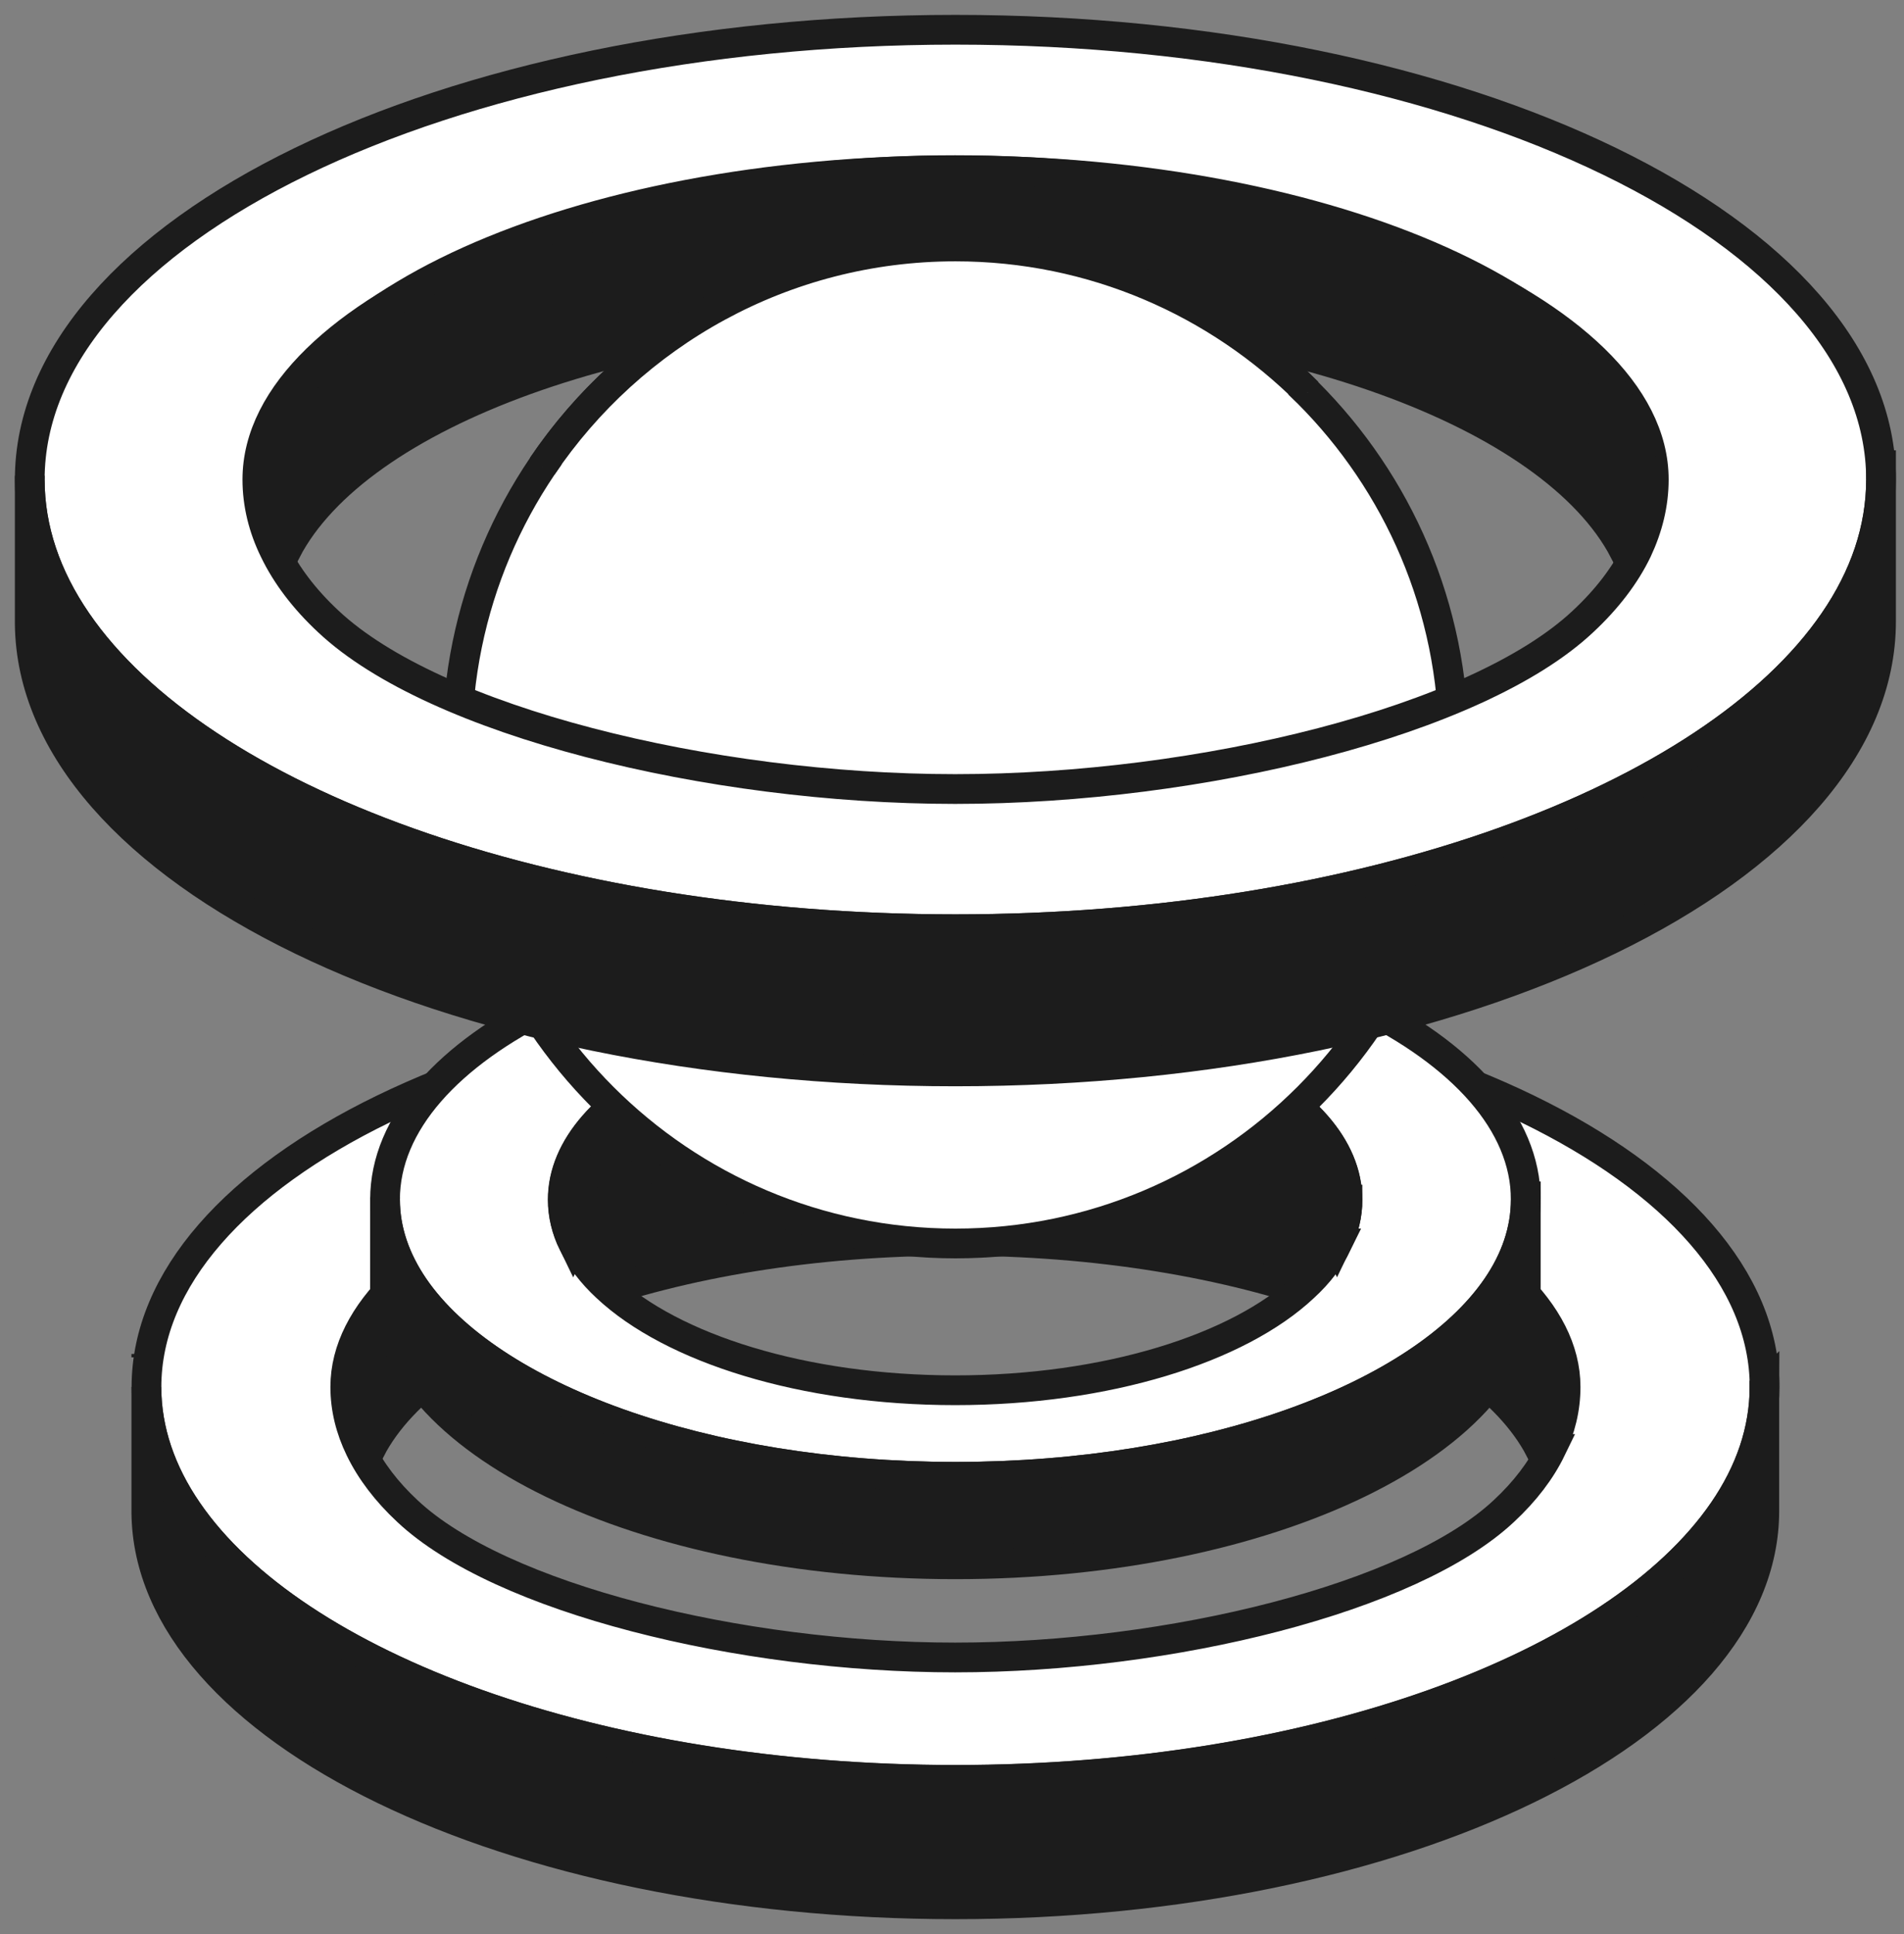 <svg width="64" height="65" viewBox="0 0 64 65" fill="none" xmlns="http://www.w3.org/2000/svg">
<rect x="0" y="0" width="64" height="65" fill="#808080" stroke="none"/>
<path d="M32.112 33.402C17.093 33.402 4.923 39.316 4.923 46.618C4.923 48.073 5.41 49.479 6.305 50.783C9.899 56.036 20.092 59.822 32.118 59.822C44.145 59.822 54.332 56.03 57.932 50.783C58.827 49.479 59.314 48.073 59.314 46.618C59.314 39.316 47.138 33.402 32.124 33.402H32.112ZM52.144 48.698C51.789 49.431 51.255 50.128 50.551 50.783C47.438 53.704 39.349 55.705 32.106 55.705C24.864 55.705 16.805 53.71 13.692 50.783C12.995 50.134 12.46 49.431 12.105 48.698C11.781 48.031 11.606 47.334 11.606 46.612C11.606 41.594 21.775 37.525 32.1 37.525C42.426 37.525 52.625 41.594 52.625 46.612C52.625 47.334 52.456 48.031 52.132 48.698H52.144Z" fill="white" stroke="#1C1C1C" stroke-miterlimit="10"/>
<path d="M59.304 46.619V50.784C59.304 58.086 47.128 64 32.115 64C17.102 64 4.997 58.116 4.919 50.85V46.613C4.919 48.068 5.406 49.474 6.301 50.778C9.896 56.031 20.088 59.817 32.115 59.817C44.141 59.817 54.328 56.025 57.928 50.778C58.823 49.474 59.31 48.068 59.31 46.613L59.304 46.619Z" fill="#1C1C1C" stroke="#1C1C1C" stroke-miterlimit="10"/>
<path d="M4.918 45.618V45.504" stroke="#1C1C1C" stroke-miterlimit="10"/>
<path d="M52.288 46.618C52.288 47.34 52.102 48.037 51.76 48.704C49.668 44.689 41.663 41.702 32.107 41.702C22.551 41.702 14.545 44.695 12.46 48.704C12.111 48.037 11.925 47.34 11.925 46.618C11.925 41.6 20.964 37.531 32.107 37.531C43.249 37.531 52.288 41.6 52.288 46.618Z" fill="#1C1C1C" stroke="#1C1C1C" stroke-miterlimit="10"/>
<path d="M32.114 31.002C21.524 31.002 12.942 35.173 12.942 40.317C12.942 41.345 13.284 42.331 13.915 43.256C16.452 46.958 23.64 49.633 32.114 49.633C40.588 49.633 47.776 46.958 50.312 43.256C50.943 42.337 51.286 41.345 51.286 40.317C51.286 35.173 42.704 31.002 32.114 31.002ZM44.951 41.79C44.699 42.307 44.326 42.8 43.828 43.256C41.634 45.318 37.21 46.724 32.108 46.724C27.005 46.724 22.582 45.318 20.388 43.256C19.895 42.8 19.517 42.301 19.27 41.79C19.042 41.321 18.922 40.828 18.922 40.323C18.922 36.784 24.83 33.917 32.108 33.917C39.386 33.917 45.294 36.784 45.294 40.323C45.294 40.828 45.174 41.321 44.945 41.79H44.951Z" fill="white" stroke="#1C1C1C" stroke-miterlimit="10"/>
<path d="M51.287 40.316V39.709" stroke="#1C1C1C" stroke-miterlimit="10"/>
<path d="M51.286 40.318V43.257C51.286 48.402 42.704 52.573 32.114 52.573C21.524 52.573 12.996 48.426 12.942 43.305V40.318C12.942 41.346 13.284 42.332 13.915 43.257C16.452 46.959 23.64 49.634 32.114 49.634C40.588 49.634 47.776 46.959 50.312 43.257C50.943 42.338 51.286 41.346 51.286 40.318Z" fill="#1C1C1C" stroke="#1C1C1C" stroke-miterlimit="10"/>
<path d="M12.942 40.316V40.238" stroke="#1C1C1C" stroke-miterlimit="10"/>
<path d="M45.293 40.319C45.293 40.824 45.173 41.316 44.944 41.785C43.574 38.955 38.352 36.845 32.101 36.845C25.851 36.845 20.628 38.955 19.264 41.785C19.035 41.316 18.915 40.824 18.915 40.319C18.915 36.779 24.823 33.912 32.101 33.912C39.379 33.912 45.287 36.779 45.287 40.319H45.293Z" fill="#1C1C1C" stroke="#1C1C1C" stroke-miterlimit="10"/>
<path d="M32.114 41.791C41.364 41.791 48.864 34.291 48.864 25.041C48.864 15.79 41.364 8.291 32.114 8.291C22.863 8.291 15.364 15.79 15.364 25.041C15.364 34.291 22.863 41.791 32.114 41.791Z" fill="white" stroke="#1C1C1C" stroke-miterlimit="10"/>
<path d="M32.114 1C14.931 1 1 7.767 1 16.121C1 17.786 1.553 19.39 2.581 20.887C6.698 26.897 18.357 31.23 32.114 31.23C45.871 31.23 57.531 26.891 61.647 20.887C62.675 19.39 63.228 17.786 63.228 16.121C63.228 7.767 49.297 1 32.114 1ZM55.03 18.501C54.628 19.336 54.009 20.142 53.209 20.887C49.651 24.229 40.39 26.518 32.108 26.518C23.826 26.518 14.601 24.235 11.037 20.887C10.237 20.142 9.624 19.336 9.222 18.501C8.849 17.738 8.651 16.939 8.651 16.115C8.651 10.376 20.286 5.718 32.102 5.718C43.918 5.718 55.589 10.376 55.589 16.115C55.589 16.939 55.391 17.732 55.03 18.501Z" fill="white" stroke="#1C1C1C" stroke-miterlimit="10"/>
<path d="M63.228 16.12V15.135" stroke="#1C1C1C" stroke-miterlimit="10"/>
<path d="M63.228 16.121V20.887C63.228 29.241 49.297 36.008 32.114 36.008C14.931 36.008 1.084 29.277 1 20.965V16.121C1 17.786 1.553 19.39 2.581 20.887C6.698 26.897 18.357 31.23 32.114 31.23C45.871 31.23 57.531 26.891 61.647 20.887C62.675 19.39 63.228 17.786 63.228 16.121Z" fill="#1C1C1C" stroke="#1C1C1C" stroke-miterlimit="10"/>
<path d="M1 16.12V15.988" stroke="#1C1C1C" stroke-miterlimit="10"/>
<path d="M55.198 16.12C55.198 16.943 54.988 17.737 54.591 18.506C52.193 13.914 43.04 10.495 32.101 10.495C21.163 10.495 12.01 13.914 9.624 18.506C9.221 17.743 9.011 16.943 9.011 16.12C9.011 10.38 19.354 5.723 32.101 5.723C44.849 5.723 55.192 10.38 55.192 16.12H55.198Z" fill="#1C1C1C" stroke="#1C1C1C" stroke-miterlimit="10"/>
<path d="M18.226 15.669C21.237 11.216 26.333 8.283 32.115 8.283C36.742 8.283 40.925 10.158 43.961 13.187" fill="white"/>
<path d="M18.226 15.669C21.237 11.216 26.333 8.283 32.115 8.283C36.742 8.283 40.925 10.158 43.961 13.187" stroke="#1C1C1C" stroke-miterlimit="10"/>
</svg>
